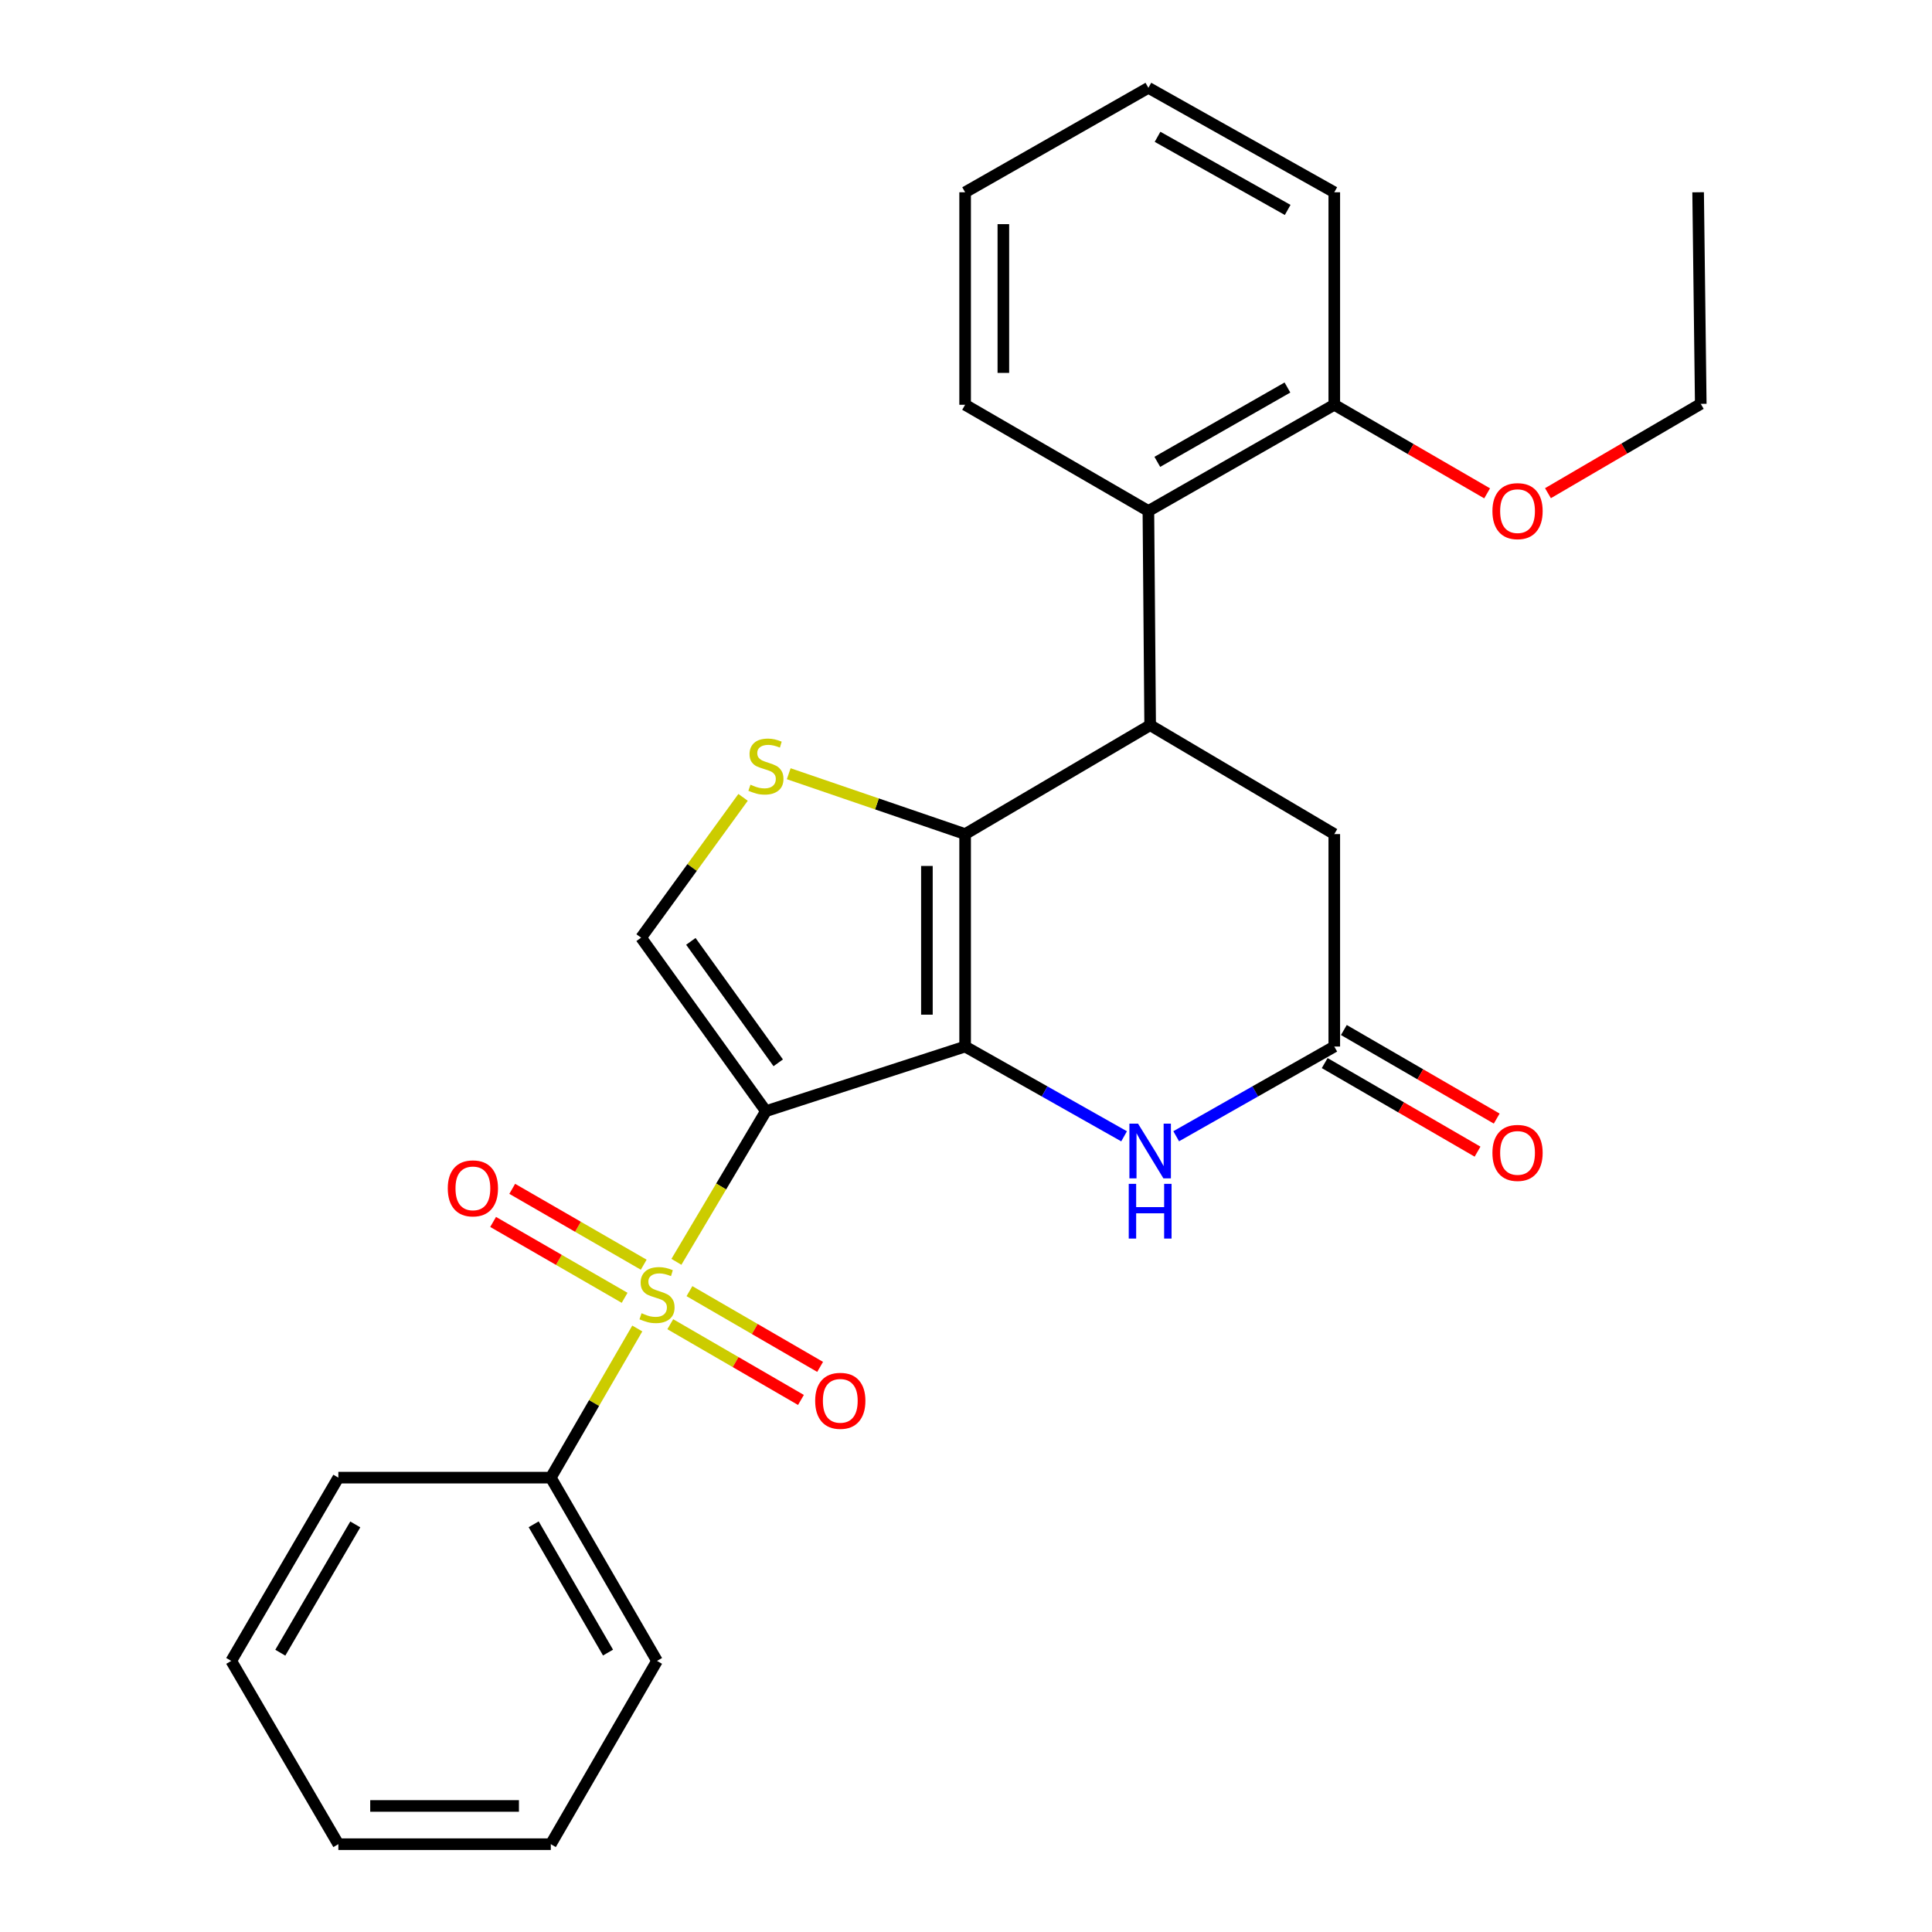 <?xml version='1.0' encoding='iso-8859-1'?>
<svg version='1.1' baseProfile='full'
              xmlns='http://www.w3.org/2000/svg'
                      xmlns:rdkit='http://www.rdkit.org/xml'
                      xmlns:xlink='http://www.w3.org/1999/xlink'
                  xml:space='preserve'
width='1000px' height='1000px' viewBox='0 0 1000 1000'>
<!-- END OF HEADER -->
<rect style='opacity:1.0;fill:#FFFFFF;stroke:none' width='1000' height='1000' x='0' y='0'> </rect>
<path class='bond-0' d='M 396.44,575.137 L 499.549,541.69' style='fill:none;fill-rule:evenodd;stroke:#000000;stroke-width:6px;stroke-linecap:butt;stroke-linejoin:miter;stroke-opacity:1' />
<path class='bond-1' d='M 396.44,575.137 L 373.272,614.13' style='fill:none;fill-rule:evenodd;stroke:#000000;stroke-width:6px;stroke-linecap:butt;stroke-linejoin:miter;stroke-opacity:1' />
<path class='bond-1' d='M 373.272,614.13 L 350.105,653.124' style='fill:none;fill-rule:evenodd;stroke:#CCCC00;stroke-width:6px;stroke-linecap:butt;stroke-linejoin:miter;stroke-opacity:1' />
<path class='bond-6' d='M 396.44,575.137 L 331.833,485.338' style='fill:none;fill-rule:evenodd;stroke:#000000;stroke-width:6px;stroke-linecap:butt;stroke-linejoin:miter;stroke-opacity:1' />
<path class='bond-6' d='M 402.809,550.112 L 357.584,487.253' style='fill:none;fill-rule:evenodd;stroke:#000000;stroke-width:6px;stroke-linecap:butt;stroke-linejoin:miter;stroke-opacity:1' />
<path class='bond-2' d='M 499.549,541.69 L 499.549,431.722' style='fill:none;fill-rule:evenodd;stroke:#000000;stroke-width:6px;stroke-linecap:butt;stroke-linejoin:miter;stroke-opacity:1' />
<path class='bond-2' d='M 479.765,525.195 L 479.765,448.217' style='fill:none;fill-rule:evenodd;stroke:#000000;stroke-width:6px;stroke-linecap:butt;stroke-linejoin:miter;stroke-opacity:1' />
<path class='bond-5' d='M 499.549,541.69 L 540.688,564.92' style='fill:none;fill-rule:evenodd;stroke:#000000;stroke-width:6px;stroke-linecap:butt;stroke-linejoin:miter;stroke-opacity:1' />
<path class='bond-5' d='M 540.688,564.92 L 581.827,588.15' style='fill:none;fill-rule:evenodd;stroke:#0000FF;stroke-width:6px;stroke-linecap:butt;stroke-linejoin:miter;stroke-opacity:1' />
<path class='bond-10' d='M 346.937,685.412 L 380.754,705.013' style='fill:none;fill-rule:evenodd;stroke:#CCCC00;stroke-width:6px;stroke-linecap:butt;stroke-linejoin:miter;stroke-opacity:1' />
<path class='bond-10' d='M 380.754,705.013 L 414.572,724.614' style='fill:none;fill-rule:evenodd;stroke:#FF0000;stroke-width:6px;stroke-linecap:butt;stroke-linejoin:miter;stroke-opacity:1' />
<path class='bond-10' d='M 356.858,668.295 L 390.675,687.896' style='fill:none;fill-rule:evenodd;stroke:#CCCC00;stroke-width:6px;stroke-linecap:butt;stroke-linejoin:miter;stroke-opacity:1' />
<path class='bond-10' d='M 390.675,687.896 L 424.493,707.497' style='fill:none;fill-rule:evenodd;stroke:#FF0000;stroke-width:6px;stroke-linecap:butt;stroke-linejoin:miter;stroke-opacity:1' />
<path class='bond-11' d='M 333.189,654.608 L 299.157,634.972' style='fill:none;fill-rule:evenodd;stroke:#CCCC00;stroke-width:6px;stroke-linecap:butt;stroke-linejoin:miter;stroke-opacity:1' />
<path class='bond-11' d='M 299.157,634.972 L 265.124,615.336' style='fill:none;fill-rule:evenodd;stroke:#FF0000;stroke-width:6px;stroke-linecap:butt;stroke-linejoin:miter;stroke-opacity:1' />
<path class='bond-11' d='M 323.302,671.745 L 289.269,652.108' style='fill:none;fill-rule:evenodd;stroke:#CCCC00;stroke-width:6px;stroke-linecap:butt;stroke-linejoin:miter;stroke-opacity:1' />
<path class='bond-11' d='M 289.269,652.108 L 255.236,632.472' style='fill:none;fill-rule:evenodd;stroke:#FF0000;stroke-width:6px;stroke-linecap:butt;stroke-linejoin:miter;stroke-opacity:1' />
<path class='bond-12' d='M 329.86,687.623 L 307.479,726.224' style='fill:none;fill-rule:evenodd;stroke:#CCCC00;stroke-width:6px;stroke-linecap:butt;stroke-linejoin:miter;stroke-opacity:1' />
<path class='bond-12' d='M 307.479,726.224 L 285.098,764.825' style='fill:none;fill-rule:evenodd;stroke:#000000;stroke-width:6px;stroke-linecap:butt;stroke-linejoin:miter;stroke-opacity:1' />
<path class='bond-4' d='M 499.549,431.722 L 595.317,375.359' style='fill:none;fill-rule:evenodd;stroke:#000000;stroke-width:6px;stroke-linecap:butt;stroke-linejoin:miter;stroke-opacity:1' />
<path class='bond-27' d='M 499.549,431.722 L 453.897,416.101' style='fill:none;fill-rule:evenodd;stroke:#000000;stroke-width:6px;stroke-linecap:butt;stroke-linejoin:miter;stroke-opacity:1' />
<path class='bond-27' d='M 453.897,416.101 L 408.244,400.479' style='fill:none;fill-rule:evenodd;stroke:#CCCC00;stroke-width:6px;stroke-linecap:butt;stroke-linejoin:miter;stroke-opacity:1' />
<path class='bond-3' d='M 384.613,412.714 L 358.223,449.026' style='fill:none;fill-rule:evenodd;stroke:#CCCC00;stroke-width:6px;stroke-linecap:butt;stroke-linejoin:miter;stroke-opacity:1' />
<path class='bond-3' d='M 358.223,449.026 L 331.833,485.338' style='fill:none;fill-rule:evenodd;stroke:#000000;stroke-width:6px;stroke-linecap:butt;stroke-linejoin:miter;stroke-opacity:1' />
<path class='bond-8' d='M 595.317,375.359 L 594.404,264.478' style='fill:none;fill-rule:evenodd;stroke:#000000;stroke-width:6px;stroke-linecap:butt;stroke-linejoin:miter;stroke-opacity:1' />
<path class='bond-28' d='M 595.317,375.359 L 690.622,431.722' style='fill:none;fill-rule:evenodd;stroke:#000000;stroke-width:6px;stroke-linecap:butt;stroke-linejoin:miter;stroke-opacity:1' />
<path class='bond-7' d='M 608.796,588.119 L 649.709,564.904' style='fill:none;fill-rule:evenodd;stroke:#0000FF;stroke-width:6px;stroke-linecap:butt;stroke-linejoin:miter;stroke-opacity:1' />
<path class='bond-7' d='M 649.709,564.904 L 690.622,541.69' style='fill:none;fill-rule:evenodd;stroke:#000000;stroke-width:6px;stroke-linecap:butt;stroke-linejoin:miter;stroke-opacity:1' />
<path class='bond-9' d='M 690.622,541.69 L 690.622,431.722' style='fill:none;fill-rule:evenodd;stroke:#000000;stroke-width:6px;stroke-linecap:butt;stroke-linejoin:miter;stroke-opacity:1' />
<path class='bond-14' d='M 685.662,550.249 L 725.22,573.172' style='fill:none;fill-rule:evenodd;stroke:#000000;stroke-width:6px;stroke-linecap:butt;stroke-linejoin:miter;stroke-opacity:1' />
<path class='bond-14' d='M 725.22,573.172 L 764.777,596.095' style='fill:none;fill-rule:evenodd;stroke:#FF0000;stroke-width:6px;stroke-linecap:butt;stroke-linejoin:miter;stroke-opacity:1' />
<path class='bond-14' d='M 695.582,533.131 L 735.139,556.054' style='fill:none;fill-rule:evenodd;stroke:#000000;stroke-width:6px;stroke-linecap:butt;stroke-linejoin:miter;stroke-opacity:1' />
<path class='bond-14' d='M 735.139,556.054 L 774.696,578.977' style='fill:none;fill-rule:evenodd;stroke:#FF0000;stroke-width:6px;stroke-linecap:butt;stroke-linejoin:miter;stroke-opacity:1' />
<path class='bond-13' d='M 594.404,264.478 L 690.622,209.511' style='fill:none;fill-rule:evenodd;stroke:#000000;stroke-width:6px;stroke-linecap:butt;stroke-linejoin:miter;stroke-opacity:1' />
<path class='bond-13' d='M 599.023,239.054 L 666.376,200.577' style='fill:none;fill-rule:evenodd;stroke:#000000;stroke-width:6px;stroke-linecap:butt;stroke-linejoin:miter;stroke-opacity:1' />
<path class='bond-16' d='M 594.404,264.478 L 499.549,209.511' style='fill:none;fill-rule:evenodd;stroke:#000000;stroke-width:6px;stroke-linecap:butt;stroke-linejoin:miter;stroke-opacity:1' />
<path class='bond-17' d='M 285.098,764.825 L 340.076,859.679' style='fill:none;fill-rule:evenodd;stroke:#000000;stroke-width:6px;stroke-linecap:butt;stroke-linejoin:miter;stroke-opacity:1' />
<path class='bond-17' d='M 276.228,788.974 L 314.713,855.372' style='fill:none;fill-rule:evenodd;stroke:#000000;stroke-width:6px;stroke-linecap:butt;stroke-linejoin:miter;stroke-opacity:1' />
<path class='bond-18' d='M 285.098,764.825 L 175.13,764.825' style='fill:none;fill-rule:evenodd;stroke:#000000;stroke-width:6px;stroke-linecap:butt;stroke-linejoin:miter;stroke-opacity:1' />
<path class='bond-15' d='M 690.622,209.511 L 730.179,232.434' style='fill:none;fill-rule:evenodd;stroke:#000000;stroke-width:6px;stroke-linecap:butt;stroke-linejoin:miter;stroke-opacity:1' />
<path class='bond-15' d='M 730.179,232.434 L 769.736,255.357' style='fill:none;fill-rule:evenodd;stroke:#FF0000;stroke-width:6px;stroke-linecap:butt;stroke-linejoin:miter;stroke-opacity:1' />
<path class='bond-19' d='M 690.622,209.511 L 690.622,99.521' style='fill:none;fill-rule:evenodd;stroke:#000000;stroke-width:6px;stroke-linecap:butt;stroke-linejoin:miter;stroke-opacity:1' />
<path class='bond-20' d='M 801.223,255.273 L 840.767,232.156' style='fill:none;fill-rule:evenodd;stroke:#FF0000;stroke-width:6px;stroke-linecap:butt;stroke-linejoin:miter;stroke-opacity:1' />
<path class='bond-20' d='M 840.767,232.156 L 880.31,209.038' style='fill:none;fill-rule:evenodd;stroke:#000000;stroke-width:6px;stroke-linecap:butt;stroke-linejoin:miter;stroke-opacity:1' />
<path class='bond-21' d='M 499.549,209.511 L 499.549,99.521' style='fill:none;fill-rule:evenodd;stroke:#000000;stroke-width:6px;stroke-linecap:butt;stroke-linejoin:miter;stroke-opacity:1' />
<path class='bond-21' d='M 519.334,193.012 L 519.334,116.019' style='fill:none;fill-rule:evenodd;stroke:#000000;stroke-width:6px;stroke-linecap:butt;stroke-linejoin:miter;stroke-opacity:1' />
<path class='bond-24' d='M 340.076,859.679 L 285.098,954.545' style='fill:none;fill-rule:evenodd;stroke:#000000;stroke-width:6px;stroke-linecap:butt;stroke-linejoin:miter;stroke-opacity:1' />
<path class='bond-23' d='M 175.13,764.825 L 119.69,859.679' style='fill:none;fill-rule:evenodd;stroke:#000000;stroke-width:6px;stroke-linecap:butt;stroke-linejoin:miter;stroke-opacity:1' />
<path class='bond-23' d='M 183.895,789.036 L 145.087,855.435' style='fill:none;fill-rule:evenodd;stroke:#000000;stroke-width:6px;stroke-linecap:butt;stroke-linejoin:miter;stroke-opacity:1' />
<path class='bond-30' d='M 690.622,99.521 L 594.404,45.455' style='fill:none;fill-rule:evenodd;stroke:#000000;stroke-width:6px;stroke-linecap:butt;stroke-linejoin:miter;stroke-opacity:1' />
<path class='bond-30' d='M 666.498,108.659 L 599.145,70.812' style='fill:none;fill-rule:evenodd;stroke:#000000;stroke-width:6px;stroke-linecap:butt;stroke-linejoin:miter;stroke-opacity:1' />
<path class='bond-22' d='M 880.31,209.038 L 878.947,99.521' style='fill:none;fill-rule:evenodd;stroke:#000000;stroke-width:6px;stroke-linecap:butt;stroke-linejoin:miter;stroke-opacity:1' />
<path class='bond-25' d='M 499.549,99.521 L 594.404,45.455' style='fill:none;fill-rule:evenodd;stroke:#000000;stroke-width:6px;stroke-linecap:butt;stroke-linejoin:miter;stroke-opacity:1' />
<path class='bond-26' d='M 119.69,859.679 L 175.13,954.545' style='fill:none;fill-rule:evenodd;stroke:#000000;stroke-width:6px;stroke-linecap:butt;stroke-linejoin:miter;stroke-opacity:1' />
<path class='bond-29' d='M 285.098,954.545 L 175.13,954.545' style='fill:none;fill-rule:evenodd;stroke:#000000;stroke-width:6px;stroke-linecap:butt;stroke-linejoin:miter;stroke-opacity:1' />
<path class='bond-29' d='M 268.603,934.761 L 191.625,934.761' style='fill:none;fill-rule:evenodd;stroke:#000000;stroke-width:6px;stroke-linecap:butt;stroke-linejoin:miter;stroke-opacity:1' />
<path  class='atom-2' d='M 332.076 679.723
Q 332.396 679.843, 333.716 680.403
Q 335.036 680.963, 336.476 681.323
Q 337.956 681.643, 339.396 681.643
Q 342.076 681.643, 343.636 680.363
Q 345.196 679.043, 345.196 676.763
Q 345.196 675.203, 344.396 674.243
Q 343.636 673.283, 342.436 672.763
Q 341.236 672.243, 339.236 671.643
Q 336.716 670.883, 335.196 670.163
Q 333.716 669.443, 332.636 667.923
Q 331.596 666.403, 331.596 663.843
Q 331.596 660.283, 333.996 658.083
Q 336.436 655.883, 341.236 655.883
Q 344.516 655.883, 348.236 657.443
L 347.316 660.523
Q 343.916 659.123, 341.356 659.123
Q 338.596 659.123, 337.076 660.283
Q 335.556 661.403, 335.596 663.363
Q 335.596 664.883, 336.356 665.803
Q 337.156 666.723, 338.276 667.243
Q 339.436 667.763, 341.356 668.363
Q 343.916 669.163, 345.436 669.963
Q 346.956 670.763, 348.036 672.403
Q 349.156 674.003, 349.156 676.763
Q 349.156 680.683, 346.516 682.803
Q 343.916 684.883, 339.556 684.883
Q 337.036 684.883, 335.116 684.323
Q 333.236 683.803, 330.996 682.883
L 332.076 679.723
' fill='#CCCC00'/>
<path  class='atom-4' d='M 388.44 406.16
Q 388.76 406.28, 390.08 406.84
Q 391.4 407.4, 392.84 407.76
Q 394.32 408.08, 395.76 408.08
Q 398.44 408.08, 400 406.8
Q 401.56 405.48, 401.56 403.2
Q 401.56 401.64, 400.76 400.68
Q 400 399.72, 398.8 399.2
Q 397.6 398.68, 395.6 398.08
Q 393.08 397.32, 391.56 396.6
Q 390.08 395.88, 389 394.36
Q 387.96 392.84, 387.96 390.28
Q 387.96 386.72, 390.36 384.52
Q 392.8 382.32, 397.6 382.32
Q 400.88 382.32, 404.6 383.88
L 403.68 386.96
Q 400.28 385.56, 397.72 385.56
Q 394.96 385.56, 393.44 386.72
Q 391.92 387.84, 391.96 389.8
Q 391.96 391.32, 392.72 392.24
Q 393.52 393.16, 394.64 393.68
Q 395.8 394.2, 397.72 394.8
Q 400.28 395.6, 401.8 396.4
Q 403.32 397.2, 404.4 398.84
Q 405.52 400.44, 405.52 403.2
Q 405.52 407.12, 402.88 409.24
Q 400.28 411.32, 395.92 411.32
Q 393.4 411.32, 391.48 410.76
Q 389.6 410.24, 387.36 409.32
L 388.44 406.16
' fill='#CCCC00'/>
<path  class='atom-6' d='M 589.057 581.607
L 598.337 596.607
Q 599.257 598.087, 600.737 600.767
Q 602.217 603.447, 602.297 603.607
L 602.297 581.607
L 606.057 581.607
L 606.057 609.927
L 602.177 609.927
L 592.217 593.527
Q 591.057 591.607, 589.817 589.407
Q 588.617 587.207, 588.257 586.527
L 588.257 609.927
L 584.577 609.927
L 584.577 581.607
L 589.057 581.607
' fill='#0000FF'/>
<path  class='atom-6' d='M 584.237 612.759
L 588.077 612.759
L 588.077 624.799
L 602.557 624.799
L 602.557 612.759
L 606.397 612.759
L 606.397 641.079
L 602.557 641.079
L 602.557 627.999
L 588.077 627.999
L 588.077 641.079
L 584.237 641.079
L 584.237 612.759
' fill='#0000FF'/>
<path  class='atom-11' d='M 421.931 725.061
Q 421.931 718.261, 425.291 714.461
Q 428.651 710.661, 434.931 710.661
Q 441.211 710.661, 444.571 714.461
Q 447.931 718.261, 447.931 725.061
Q 447.931 731.941, 444.531 735.861
Q 441.131 739.741, 434.931 739.741
Q 428.691 739.741, 425.291 735.861
Q 421.931 731.981, 421.931 725.061
M 434.931 736.541
Q 439.251 736.541, 441.571 733.661
Q 443.931 730.741, 443.931 725.061
Q 443.931 719.501, 441.571 716.701
Q 439.251 713.861, 434.931 713.861
Q 430.611 713.861, 428.251 716.661
Q 425.931 719.461, 425.931 725.061
Q 425.931 730.781, 428.251 733.661
Q 430.611 736.541, 434.931 736.541
' fill='#FF0000'/>
<path  class='atom-12' d='M 231.771 615.093
Q 231.771 608.293, 235.131 604.493
Q 238.491 600.693, 244.771 600.693
Q 251.051 600.693, 254.411 604.493
Q 257.771 608.293, 257.771 615.093
Q 257.771 621.973, 254.371 625.893
Q 250.971 629.773, 244.771 629.773
Q 238.531 629.773, 235.131 625.893
Q 231.771 622.013, 231.771 615.093
M 244.771 626.573
Q 249.091 626.573, 251.411 623.693
Q 253.771 620.773, 253.771 615.093
Q 253.771 609.533, 251.411 606.733
Q 249.091 603.893, 244.771 603.893
Q 240.451 603.893, 238.091 606.693
Q 235.771 609.493, 235.771 615.093
Q 235.771 620.813, 238.091 623.693
Q 240.451 626.573, 244.771 626.573
' fill='#FF0000'/>
<path  class='atom-15' d='M 772.477 596.738
Q 772.477 589.938, 775.837 586.138
Q 779.197 582.338, 785.477 582.338
Q 791.757 582.338, 795.117 586.138
Q 798.477 589.938, 798.477 596.738
Q 798.477 603.618, 795.077 607.538
Q 791.677 611.418, 785.477 611.418
Q 779.237 611.418, 775.837 607.538
Q 772.477 603.658, 772.477 596.738
M 785.477 608.218
Q 789.797 608.218, 792.117 605.338
Q 794.477 602.418, 794.477 596.738
Q 794.477 591.178, 792.117 588.378
Q 789.797 585.538, 785.477 585.538
Q 781.157 585.538, 778.797 588.338
Q 776.477 591.138, 776.477 596.738
Q 776.477 602.458, 778.797 605.338
Q 781.157 608.218, 785.477 608.218
' fill='#FF0000'/>
<path  class='atom-16' d='M 772.477 264.558
Q 772.477 257.758, 775.837 253.958
Q 779.197 250.158, 785.477 250.158
Q 791.757 250.158, 795.117 253.958
Q 798.477 257.758, 798.477 264.558
Q 798.477 271.438, 795.077 275.358
Q 791.677 279.238, 785.477 279.238
Q 779.237 279.238, 775.837 275.358
Q 772.477 271.478, 772.477 264.558
M 785.477 276.038
Q 789.797 276.038, 792.117 273.158
Q 794.477 270.238, 794.477 264.558
Q 794.477 258.998, 792.117 256.198
Q 789.797 253.358, 785.477 253.358
Q 781.157 253.358, 778.797 256.158
Q 776.477 258.958, 776.477 264.558
Q 776.477 270.278, 778.797 273.158
Q 781.157 276.038, 785.477 276.038
' fill='#FF0000'/>
</svg>
